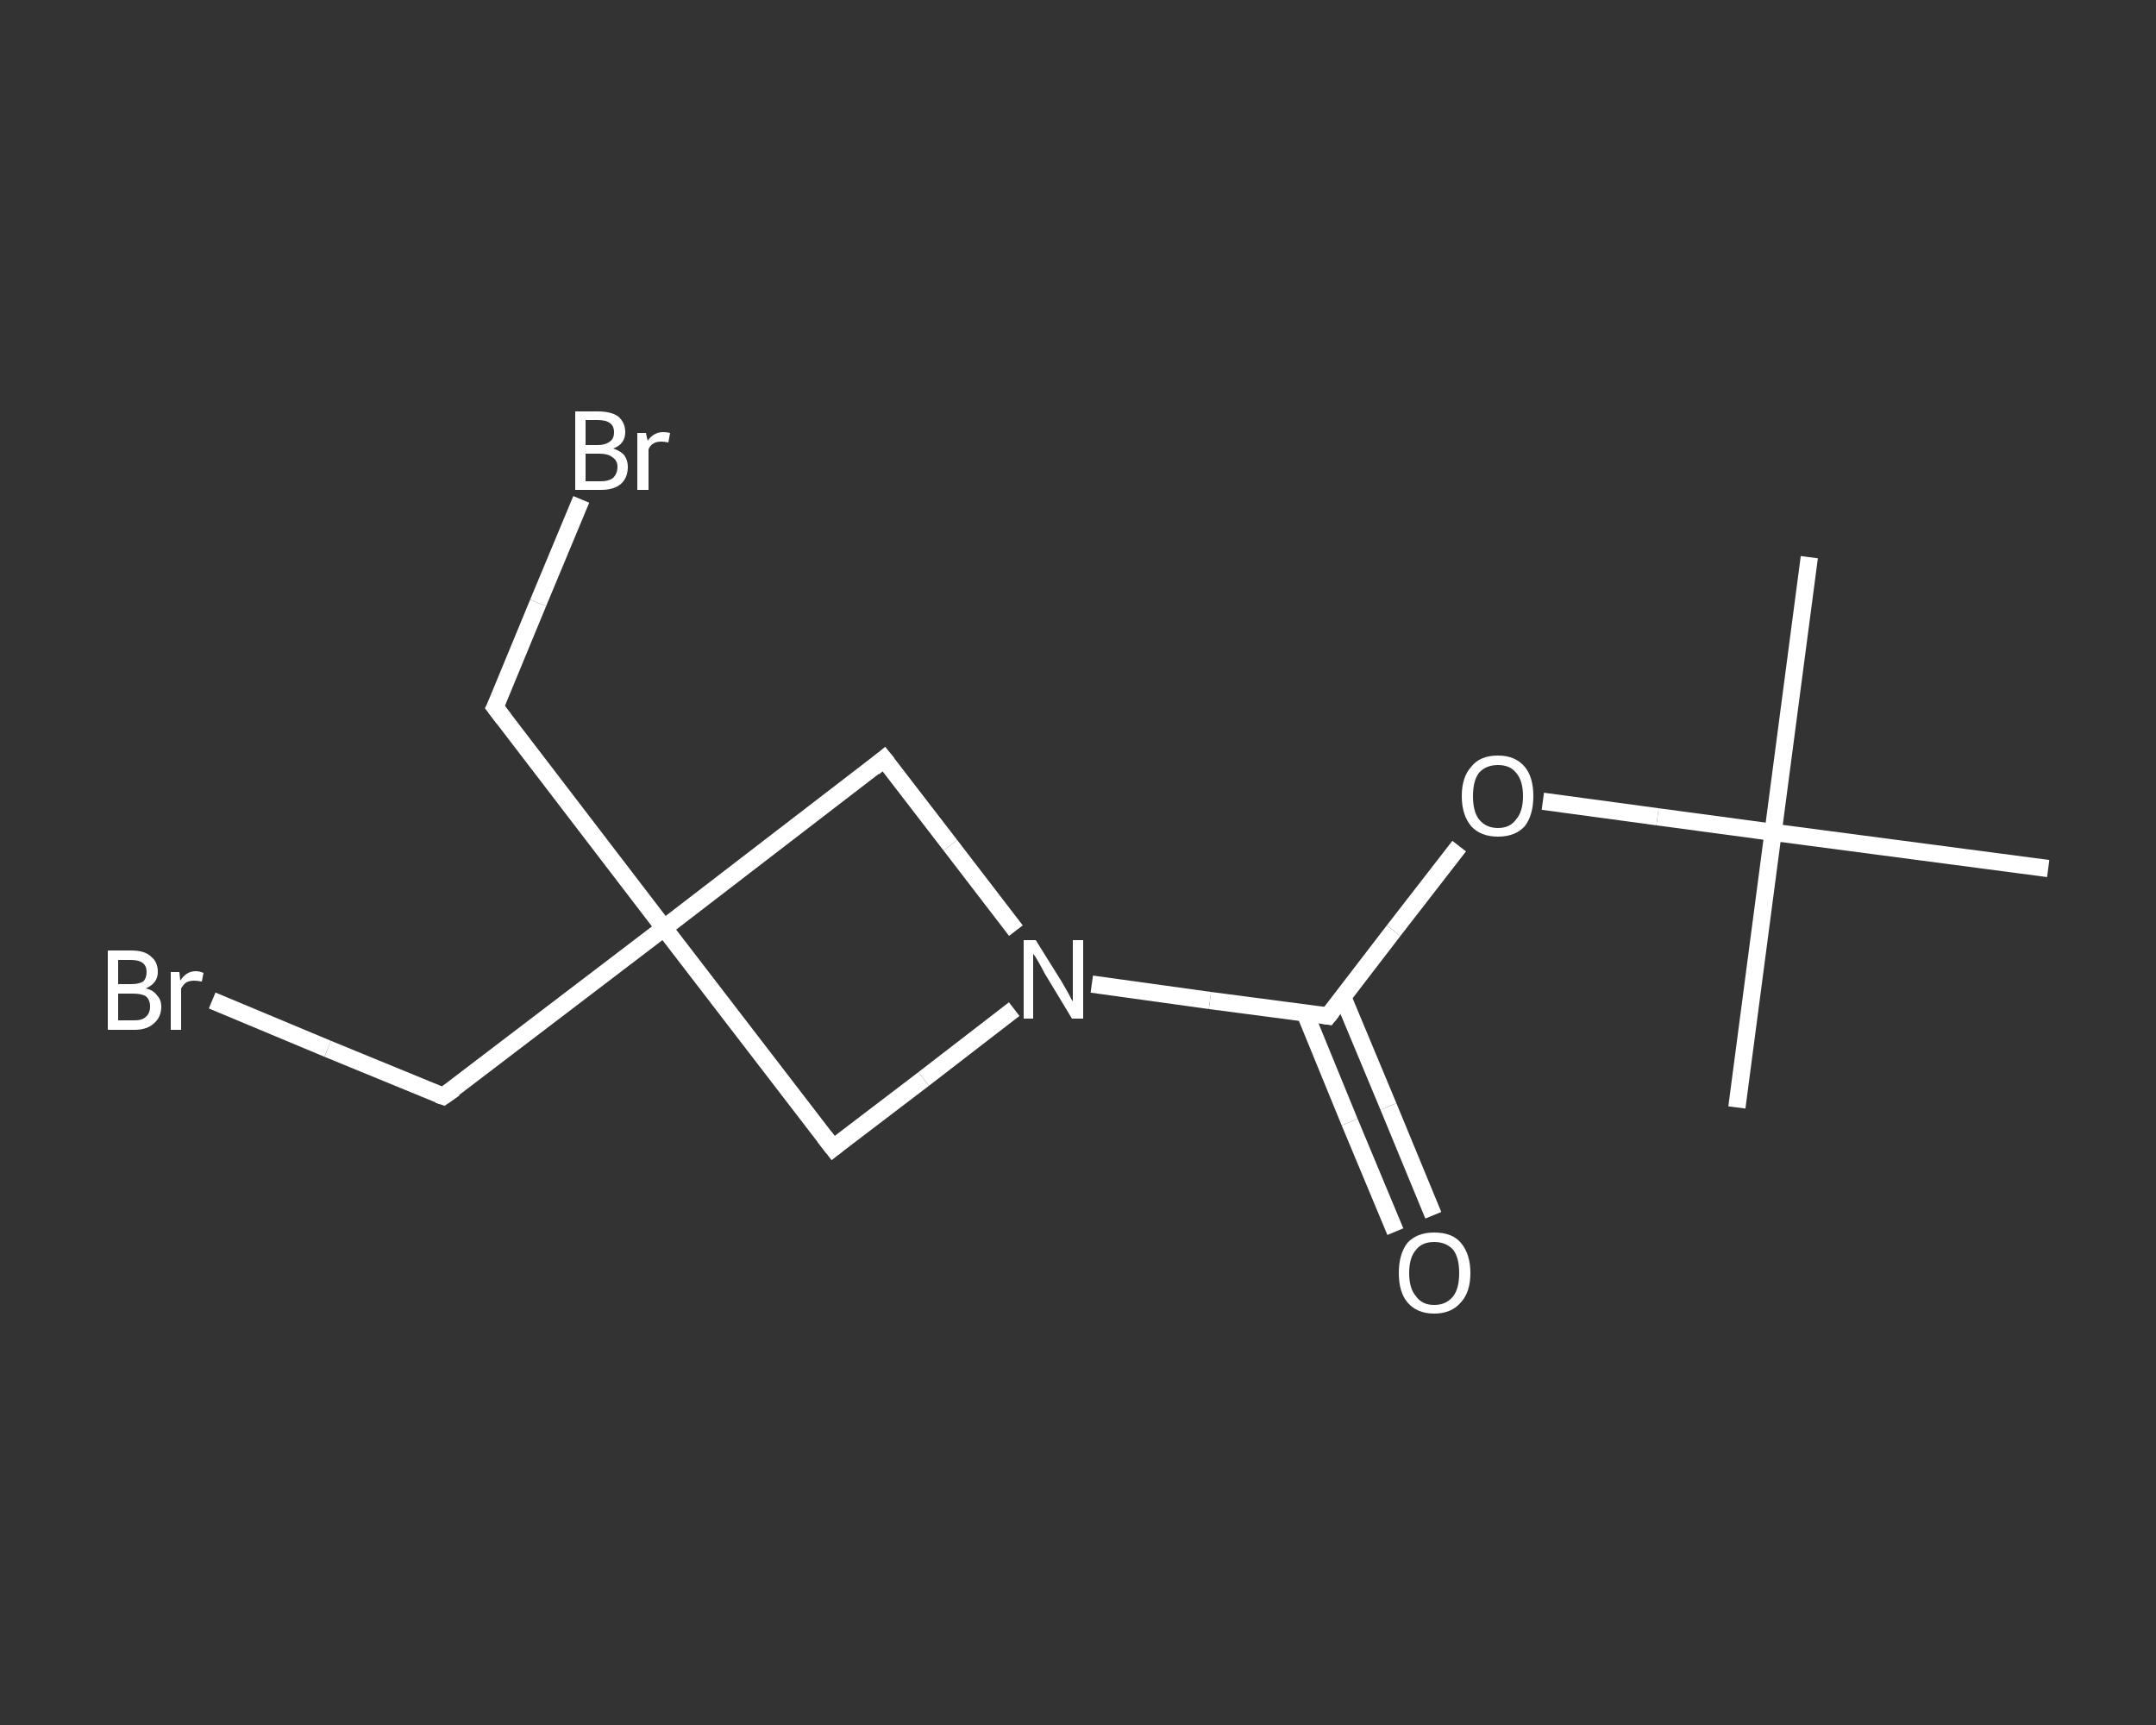 <?xml version='1.0' encoding='iso-8859-1'?>
<svg version='1.1' baseProfile='full'
              xmlns='http://www.w3.org/2000/svg'
                      xmlns:rdkit='http://www.rdkit.org/xml'
                      xmlns:xlink='http://www.w3.org/1999/xlink'
                  xml:space='preserve'
width='250px' height='200px' viewBox='0 0 250 200'>
<rect x="0" y="0" width="250" height="200" fill="#333333" stroke="none"/>
<!-- END OF HEADER -->
<rect style='opacity:1.0;fill:transparent;stroke:none' width='250.0' height='200.0' x='0.0' y='0.0'> </rect>
<path class='bond-0 atom-0 atom-1' d='M 209.8,64.6 L 205.6,96.5' style='fill:none;fill-rule:evenodd;stroke:#FFFFFF;stroke-width:2.0px;stroke-linecap:butt;stroke-linejoin:miter;stroke-opacity:1' />
<path class='bond-1 atom-1 atom-2' d='M 205.6,96.5 L 201.4,128.4' style='fill:none;fill-rule:evenodd;stroke:#FFFFFF;stroke-width:2.0px;stroke-linecap:butt;stroke-linejoin:miter;stroke-opacity:1' />
<path class='bond-2 atom-1 atom-3' d='M 205.6,96.5 L 237.5,100.7' style='fill:none;fill-rule:evenodd;stroke:#FFFFFF;stroke-width:2.0px;stroke-linecap:butt;stroke-linejoin:miter;stroke-opacity:1' />
<path class='bond-3 atom-1 atom-4' d='M 205.6,96.5 L 192.2,94.7' style='fill:none;fill-rule:evenodd;stroke:#FFFFFF;stroke-width:2.0px;stroke-linecap:butt;stroke-linejoin:miter;stroke-opacity:1' />
<path class='bond-3 atom-1 atom-4' d='M 192.2,94.7 L 178.9,92.9' style='fill:none;fill-rule:evenodd;stroke:#FFFFFF;stroke-width:2.0px;stroke-linecap:butt;stroke-linejoin:miter;stroke-opacity:1' />
<path class='bond-4 atom-4 atom-5' d='M 169.2,98.1 L 161.6,107.9' style='fill:none;fill-rule:evenodd;stroke:#FFFFFF;stroke-width:2.0px;stroke-linecap:butt;stroke-linejoin:miter;stroke-opacity:1' />
<path class='bond-4 atom-4 atom-5' d='M 161.6,107.9 L 154.0,117.8' style='fill:none;fill-rule:evenodd;stroke:#FFFFFF;stroke-width:2.0px;stroke-linecap:butt;stroke-linejoin:miter;stroke-opacity:1' />
<path class='bond-5 atom-5 atom-6' d='M 151.3,117.4 L 156.5,130.1' style='fill:none;fill-rule:evenodd;stroke:#FFFFFF;stroke-width:2.0px;stroke-linecap:butt;stroke-linejoin:miter;stroke-opacity:1' />
<path class='bond-5 atom-5 atom-6' d='M 156.5,130.1 L 161.8,142.8' style='fill:none;fill-rule:evenodd;stroke:#FFFFFF;stroke-width:2.0px;stroke-linecap:butt;stroke-linejoin:miter;stroke-opacity:1' />
<path class='bond-5 atom-5 atom-6' d='M 155.7,115.6 L 161.0,128.3' style='fill:none;fill-rule:evenodd;stroke:#FFFFFF;stroke-width:2.0px;stroke-linecap:butt;stroke-linejoin:miter;stroke-opacity:1' />
<path class='bond-5 atom-5 atom-6' d='M 161.0,128.3 L 166.2,140.9' style='fill:none;fill-rule:evenodd;stroke:#FFFFFF;stroke-width:2.0px;stroke-linecap:butt;stroke-linejoin:miter;stroke-opacity:1' />
<path class='bond-6 atom-5 atom-7' d='M 154.0,117.8 L 140.3,116.0' style='fill:none;fill-rule:evenodd;stroke:#FFFFFF;stroke-width:2.0px;stroke-linecap:butt;stroke-linejoin:miter;stroke-opacity:1' />
<path class='bond-6 atom-5 atom-7' d='M 140.3,116.0 L 126.6,114.1' style='fill:none;fill-rule:evenodd;stroke:#FFFFFF;stroke-width:2.0px;stroke-linecap:butt;stroke-linejoin:miter;stroke-opacity:1' />
<path class='bond-7 atom-7 atom-8' d='M 117.6,117.0 L 107.1,125.1' style='fill:none;fill-rule:evenodd;stroke:#FFFFFF;stroke-width:2.0px;stroke-linecap:butt;stroke-linejoin:miter;stroke-opacity:1' />
<path class='bond-7 atom-7 atom-8' d='M 107.1,125.1 L 96.6,133.1' style='fill:none;fill-rule:evenodd;stroke:#FFFFFF;stroke-width:2.0px;stroke-linecap:butt;stroke-linejoin:miter;stroke-opacity:1' />
<path class='bond-8 atom-8 atom-9' d='M 96.6,133.1 L 77.0,107.6' style='fill:none;fill-rule:evenodd;stroke:#FFFFFF;stroke-width:2.0px;stroke-linecap:butt;stroke-linejoin:miter;stroke-opacity:1' />
<path class='bond-9 atom-9 atom-10' d='M 77.0,107.6 L 51.4,127.1' style='fill:none;fill-rule:evenodd;stroke:#FFFFFF;stroke-width:2.0px;stroke-linecap:butt;stroke-linejoin:miter;stroke-opacity:1' />
<path class='bond-10 atom-10 atom-11' d='M 51.4,127.1 L 38.0,121.6' style='fill:none;fill-rule:evenodd;stroke:#FFFFFF;stroke-width:2.0px;stroke-linecap:butt;stroke-linejoin:miter;stroke-opacity:1' />
<path class='bond-10 atom-10 atom-11' d='M 38.0,121.6 L 24.6,116.0' style='fill:none;fill-rule:evenodd;stroke:#FFFFFF;stroke-width:2.0px;stroke-linecap:butt;stroke-linejoin:miter;stroke-opacity:1' />
<path class='bond-11 atom-9 atom-12' d='M 77.0,107.6 L 57.4,82.0' style='fill:none;fill-rule:evenodd;stroke:#FFFFFF;stroke-width:2.0px;stroke-linecap:butt;stroke-linejoin:miter;stroke-opacity:1' />
<path class='bond-12 atom-12 atom-13' d='M 57.4,82.0 L 62.4,69.9' style='fill:none;fill-rule:evenodd;stroke:#FFFFFF;stroke-width:2.0px;stroke-linecap:butt;stroke-linejoin:miter;stroke-opacity:1' />
<path class='bond-12 atom-12 atom-13' d='M 62.4,69.9 L 67.4,57.9' style='fill:none;fill-rule:evenodd;stroke:#FFFFFF;stroke-width:2.0px;stroke-linecap:butt;stroke-linejoin:miter;stroke-opacity:1' />
<path class='bond-13 atom-9 atom-14' d='M 77.0,107.6 L 102.5,88.0' style='fill:none;fill-rule:evenodd;stroke:#FFFFFF;stroke-width:2.0px;stroke-linecap:butt;stroke-linejoin:miter;stroke-opacity:1' />
<path class='bond-14 atom-14 atom-7' d='M 102.5,88.0 L 110.2,98.0' style='fill:none;fill-rule:evenodd;stroke:#FFFFFF;stroke-width:2.0px;stroke-linecap:butt;stroke-linejoin:miter;stroke-opacity:1' />
<path class='bond-14 atom-14 atom-7' d='M 110.2,98.0 L 117.8,107.9' style='fill:none;fill-rule:evenodd;stroke:#FFFFFF;stroke-width:2.0px;stroke-linecap:butt;stroke-linejoin:miter;stroke-opacity:1' />
<path d='M 154.4,117.3 L 154.0,117.8 L 153.4,117.7' style='fill:none;stroke:#FFFFFF;stroke-width:2.0px;stroke-linecap:butt;stroke-linejoin:miter;stroke-opacity:1;' />
<path d='M 97.1,132.7 L 96.6,133.1 L 95.6,131.8' style='fill:none;stroke:#FFFFFF;stroke-width:2.0px;stroke-linecap:butt;stroke-linejoin:miter;stroke-opacity:1;' />
<path d='M 52.7,126.2 L 51.4,127.1 L 50.8,126.9' style='fill:none;stroke:#FFFFFF;stroke-width:2.0px;stroke-linecap:butt;stroke-linejoin:miter;stroke-opacity:1;' />
<path d='M 58.4,83.3 L 57.4,82.0 L 57.7,81.4' style='fill:none;stroke:#FFFFFF;stroke-width:2.0px;stroke-linecap:butt;stroke-linejoin:miter;stroke-opacity:1;' />
<path d='M 101.3,89.0 L 102.5,88.0 L 102.9,88.5' style='fill:none;stroke:#FFFFFF;stroke-width:2.0px;stroke-linecap:butt;stroke-linejoin:miter;stroke-opacity:1;' />
<path class='atom-4' d='M 169.5 92.3
Q 169.5 90.1, 170.6 88.9
Q 171.6 87.6, 173.7 87.6
Q 175.7 87.6, 176.8 88.9
Q 177.8 90.1, 177.8 92.3
Q 177.8 94.5, 176.8 95.8
Q 175.7 97.0, 173.7 97.0
Q 171.7 97.0, 170.6 95.8
Q 169.5 94.5, 169.5 92.3
M 173.7 96.0
Q 175.1 96.0, 175.8 95.0
Q 176.6 94.1, 176.6 92.3
Q 176.6 90.5, 175.8 89.6
Q 175.1 88.7, 173.7 88.7
Q 172.3 88.7, 171.5 89.6
Q 170.8 90.5, 170.8 92.3
Q 170.8 94.1, 171.5 95.0
Q 172.3 96.0, 173.7 96.0
' fill='#FFFFFF'/>
<path class='atom-6' d='M 162.2 147.6
Q 162.2 145.4, 163.2 144.1
Q 164.3 142.9, 166.3 142.9
Q 168.4 142.9, 169.4 144.1
Q 170.5 145.4, 170.5 147.6
Q 170.5 149.8, 169.4 151.0
Q 168.3 152.3, 166.3 152.3
Q 164.3 152.3, 163.2 151.0
Q 162.2 149.8, 162.2 147.6
M 166.3 151.3
Q 167.7 151.3, 168.5 150.3
Q 169.2 149.4, 169.2 147.6
Q 169.2 145.8, 168.5 144.9
Q 167.7 144.0, 166.3 144.0
Q 164.9 144.0, 164.2 144.9
Q 163.4 145.8, 163.4 147.6
Q 163.4 149.4, 164.2 150.3
Q 164.9 151.3, 166.3 151.3
' fill='#FFFFFF'/>
<path class='atom-7' d='M 120.1 109.0
L 123.1 113.8
Q 123.4 114.3, 123.9 115.2
Q 124.3 116.0, 124.4 116.1
L 124.4 109.0
L 125.6 109.0
L 125.6 118.1
L 124.3 118.1
L 121.1 112.8
Q 120.8 112.2, 120.4 111.5
Q 120.0 110.8, 119.8 110.6
L 119.8 118.1
L 118.7 118.1
L 118.7 109.0
L 120.1 109.0
' fill='#FFFFFF'/>
<path class='atom-11' d='M 16.9 114.6
Q 17.8 114.8, 18.2 115.4
Q 18.7 115.9, 18.7 116.7
Q 18.7 117.9, 17.9 118.6
Q 17.1 119.4, 15.6 119.4
L 12.5 119.4
L 12.5 110.2
L 15.2 110.2
Q 16.8 110.2, 17.5 110.9
Q 18.3 111.5, 18.3 112.7
Q 18.3 114.0, 16.9 114.6
M 13.7 111.3
L 13.7 114.1
L 15.2 114.1
Q 16.1 114.1, 16.6 113.8
Q 17.0 113.4, 17.0 112.7
Q 17.0 111.3, 15.2 111.3
L 13.7 111.3
M 15.6 118.3
Q 16.5 118.3, 16.9 117.9
Q 17.4 117.5, 17.4 116.7
Q 17.4 115.9, 16.9 115.5
Q 16.4 115.2, 15.4 115.2
L 13.7 115.2
L 13.7 118.3
L 15.6 118.3
' fill='#FFFFFF'/>
<path class='atom-11' d='M 20.8 112.7
L 20.9 113.7
Q 21.6 112.6, 22.7 112.6
Q 23.1 112.6, 23.6 112.8
L 23.4 113.8
Q 22.8 113.7, 22.5 113.7
Q 22.0 113.7, 21.6 113.9
Q 21.3 114.1, 21.0 114.6
L 21.0 119.4
L 19.8 119.4
L 19.8 112.7
L 20.8 112.7
' fill='#FFFFFF'/>
<path class='atom-13' d='M 71.1 52.0
Q 72.0 52.3, 72.4 52.8
Q 72.8 53.4, 72.8 54.1
Q 72.8 55.4, 72.0 56.1
Q 71.2 56.8, 69.7 56.8
L 66.7 56.8
L 66.7 47.7
L 69.3 47.7
Q 70.9 47.7, 71.7 48.3
Q 72.5 49.0, 72.5 50.1
Q 72.5 51.5, 71.1 52.0
M 67.9 48.7
L 67.9 51.6
L 69.3 51.6
Q 70.2 51.6, 70.7 51.2
Q 71.2 50.9, 71.2 50.1
Q 71.2 48.7, 69.3 48.7
L 67.9 48.7
M 69.7 55.8
Q 70.6 55.8, 71.1 55.4
Q 71.6 54.9, 71.6 54.1
Q 71.6 53.4, 71.0 53.0
Q 70.5 52.6, 69.5 52.6
L 67.9 52.6
L 67.9 55.8
L 69.7 55.8
' fill='#FFFFFF'/>
<path class='atom-13' d='M 74.9 50.2
L 75.1 51.1
Q 75.8 50.1, 76.9 50.1
Q 77.3 50.1, 77.7 50.2
L 77.5 51.3
Q 77.0 51.2, 76.7 51.2
Q 76.1 51.2, 75.8 51.4
Q 75.4 51.6, 75.2 52.1
L 75.2 56.8
L 73.9 56.8
L 73.9 50.2
L 74.9 50.2
' fill='#FFFFFF'/>
</svg>
